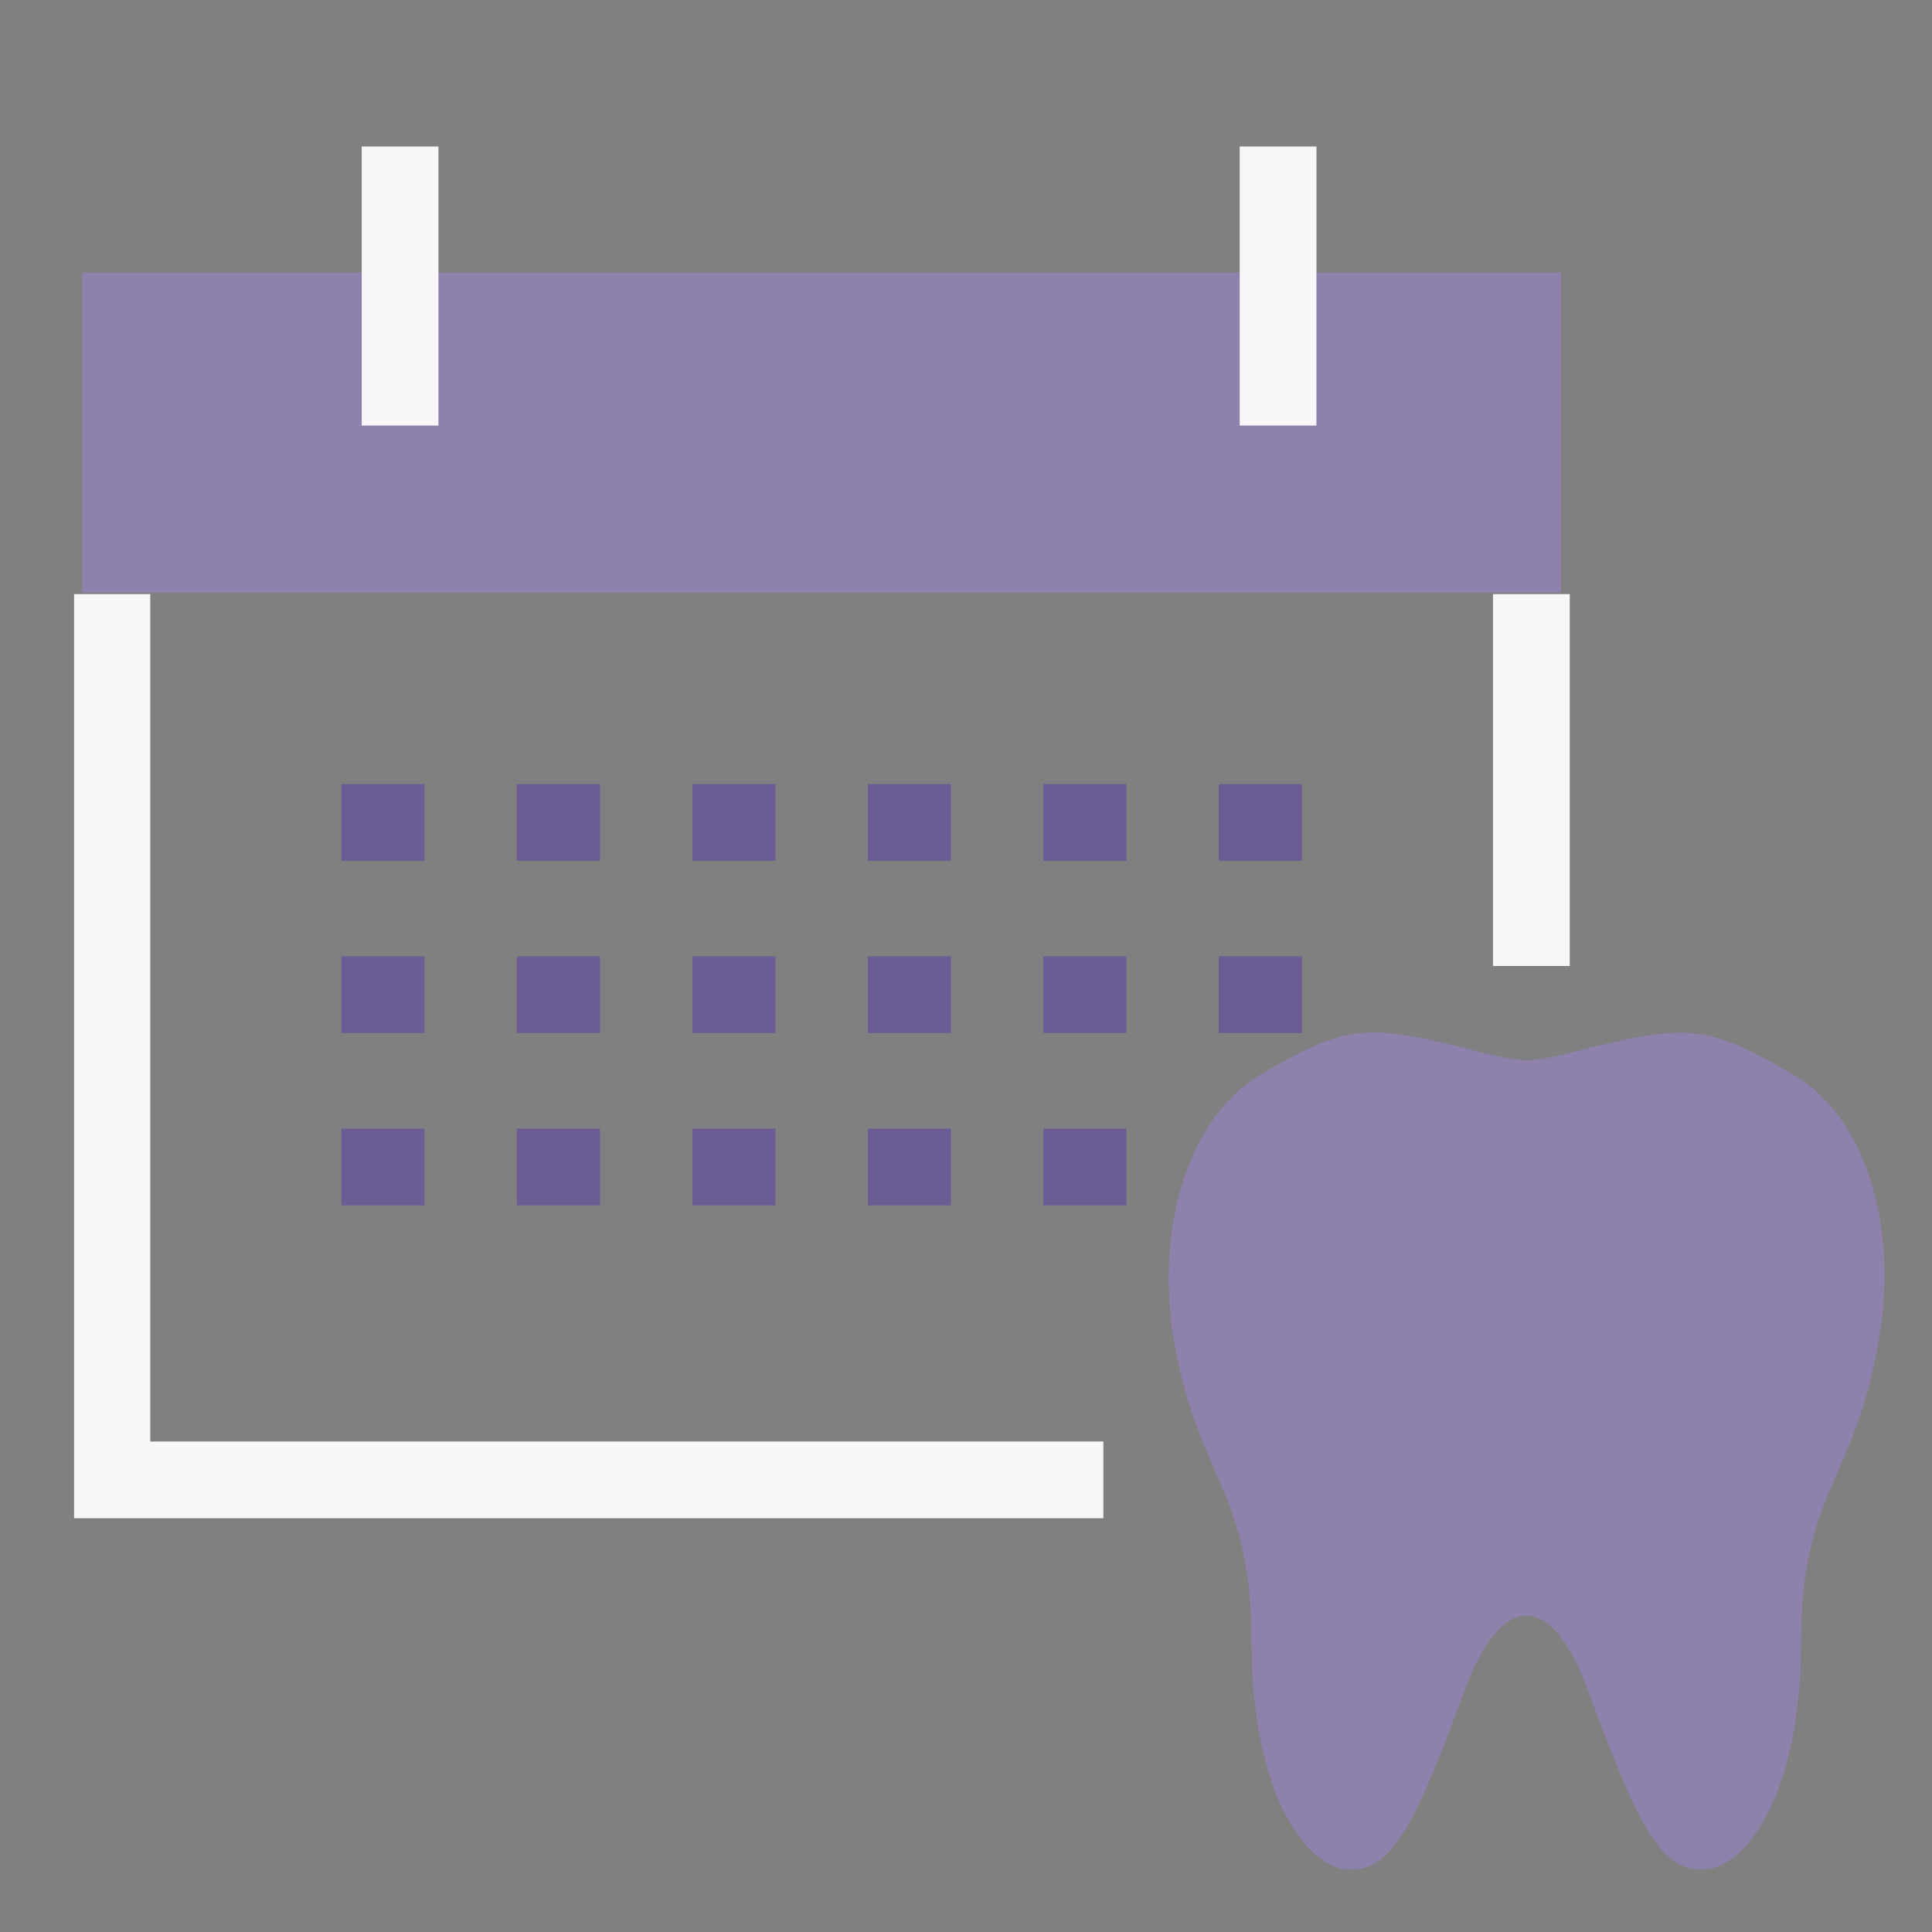 <?xml version="1.0" encoding="UTF-8"?> <!-- Generator: Adobe Illustrator 24.0.0, SVG Export Plug-In . SVG Version: 6.00 Build 0) --> <svg xmlns="http://www.w3.org/2000/svg" xmlns:xlink="http://www.w3.org/1999/xlink" id="Layer_1" x="0px" y="0px" viewBox="0 0 360 360" style="enable-background:new 0 0 360 360;" xml:space="preserve"><rect x="0" y="0" width="360" height="360" fill="#808080" stroke="none"/> <style type="text/css"> .st0{clip-path:url(#SVGID_2_);} .st1{fill:#8E81AB;} .st2{fill:#F9F6FA;} .st3{fill:#6B5D94;} .st4{fill:#372942;} .st5{clip-path:url(#SVGID_4_);fill:#8E81AB;} </style> <path d="M229.9,219.5L229.9,219.5L229.9,219.5z"></path> <g> <defs> <rect id="SVGID_1_" x="13.8" y="27.3" width="337.5" height="321"></rect> </defs> <clipPath id="SVGID_2_"> <use xlink:href="#SVGID_1_" style="overflow:visible;"></use> </clipPath> <path class="st0" d="M234.4,219.6c-3-0.2-6-0.2-9-0.2C228.4,219.4,231.4,219.5,234.4,219.6"></path> </g> <rect x="15.3" y="50.8" class="st1" width="275.6" height="59.6"></rect> <rect x="278.2" y="110.7" class="st2" width="14.3" height="69.3"></rect> <polygon class="st2" points="13.8,110.7 13.8,282.9 205.6,282.9 205.6,268.6 28,268.6 28,110.7 "></polygon> <rect x="67.4" y="27.3" class="st2" width="14.3" height="52"></rect> <rect x="231" y="27.3" class="st2" width="14.3" height="52"></rect> <rect x="63.6" y="146.1" class="st3" width="15.5" height="14.3"></rect> <rect x="96.3" y="146.1" class="st3" width="15.5" height="14.3"></rect> <rect x="129" y="146.1" class="st3" width="15.5" height="14.3"></rect> <rect x="161.7" y="146.1" class="st3" width="15.5" height="14.3"></rect> <rect x="194.4" y="146.1" class="st3" width="15.5" height="14.3"></rect> <rect x="227.1" y="146.1" class="st3" width="15.5" height="14.3"></rect> <rect x="63.6" y="178.2" class="st3" width="15.5" height="14.3"></rect> <rect x="96.3" y="178.2" class="st3" width="15.5" height="14.3"></rect> <rect x="129" y="178.2" class="st3" width="15.5" height="14.3"></rect> <rect x="161.7" y="178.2" class="st3" width="15.5" height="14.3"></rect> <rect x="194.4" y="178.2" class="st3" width="15.5" height="14.3"></rect> <rect x="227.1" y="178.2" class="st3" width="15.5" height="14.3"></rect> <rect x="63.6" y="210.3" class="st3" width="15.5" height="14.3"></rect> <rect x="96.3" y="210.3" class="st3" width="15.5" height="14.3"></rect> <rect x="129" y="210.3" class="st3" width="15.5" height="14.3"></rect> <rect x="161.7" y="210.3" class="st3" width="15.5" height="14.3"></rect> <rect x="194.4" y="210.3" class="st3" width="15.5" height="14.3"></rect> <rect x="227.1" y="210.3" class="st4" width="15.5" height="14.3"></rect> <g> <defs> <rect id="SVGID_3_" x="13.8" y="27.3" width="337.5" height="321"></rect> </defs> <clipPath id="SVGID_4_"> <use xlink:href="#SVGID_3_" style="overflow:visible;"></use> </clipPath> <path class="st5" d="M333.2,199.7c-15.1-8.8-19.1-9.1-40.2-3.6c-3.2,0.8-6,1.3-8.5,1.6c-2.5-0.3-5.3-0.8-8.5-1.6 c-21.1-5.6-25.1-5.2-40.2,3.6c-13.2,7-20.8,27.2-17.1,49.8c4.4,26.2,14.5,28,14.5,56.5c0,28.2,10.2,42.4,18.5,42.4 c8.2,0,12.4-9.7,21.4-33.9c6.2-16.6,15.4-19.2,22.6,0c9,24.2,13.2,33.9,21.4,33.9c8.2,0,18.5-14.1,18.5-42.4 c0-28.3,10.1-29.9,14.5-56.5C354.1,226.8,346.5,206.6,333.2,199.7"></path> </g> </svg> 